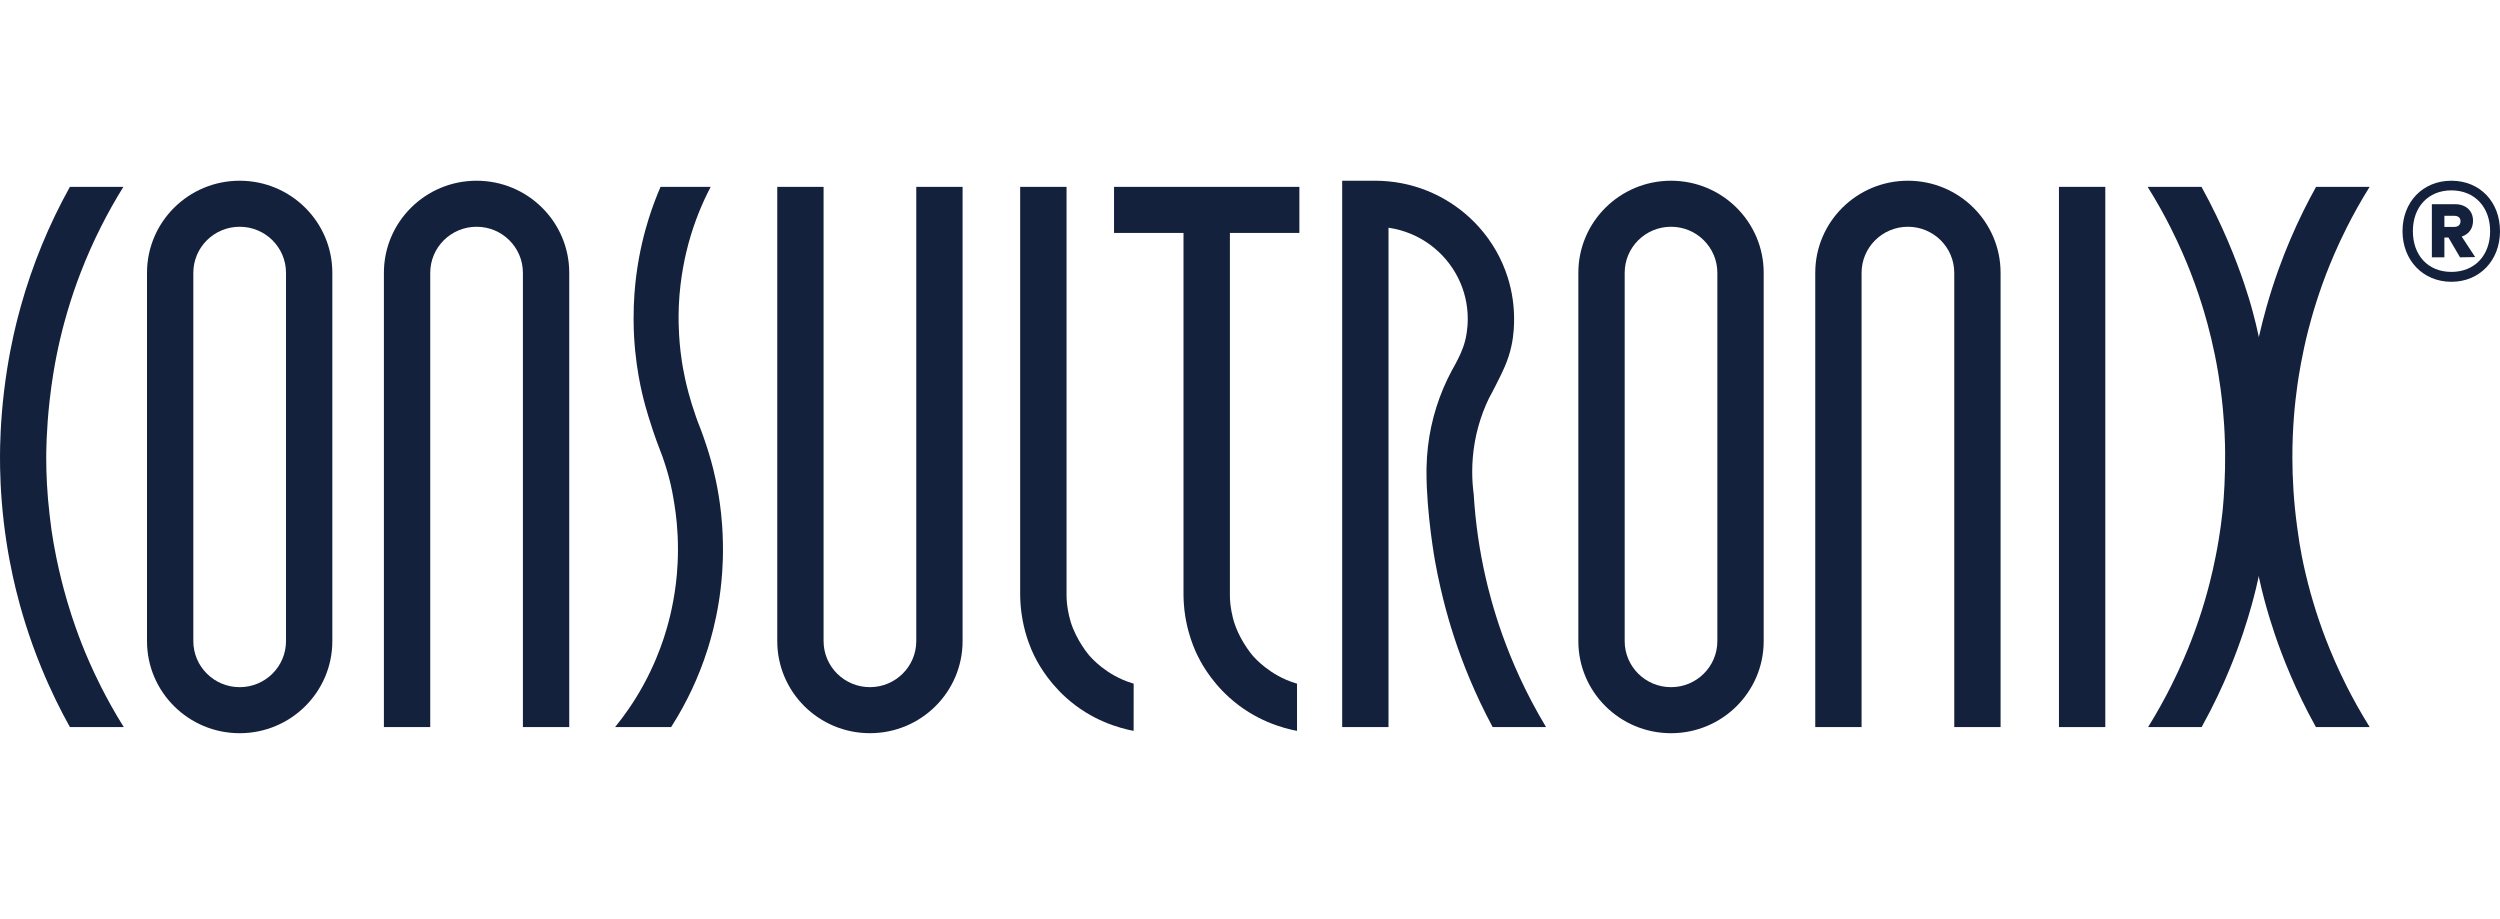 <svg width="166" height="61" viewBox="0 0 166 61" fill="none" xmlns="http://www.w3.org/2000/svg">
<g clip-path="url(#clip0_6300_3231)">
<path d="M8.218 48.278H4.642C4.045 47.207 3.381 45.887 2.746 44.337C1.891 42.249 1.372 40.436 1.056 39.147C0.785 38.036 0.466 36.511 0.251 34.675C0.028 32.764 -0.003 31.212 0 30.277C0.003 29.622 0.025 28.007 0.274 25.939C0.523 23.869 0.886 22.277 1.076 21.502C1.076 21.502 1.217 20.929 1.375 20.361C2.155 17.564 3.256 14.899 4.639 12.41H8.191C7.657 13.27 7.159 14.155 6.702 15.064C6.201 16.058 5.747 17.082 5.344 18.13C5.028 18.951 4.743 19.786 4.492 20.636C4.33 21.182 4.212 21.628 4.146 21.888C4.062 22.216 3.902 22.868 3.739 23.693C3.643 24.182 3.447 25.23 3.295 26.597C3.075 28.561 3.07 30.062 3.07 30.377C3.07 31.443 3.121 32.736 3.296 34.201C3.573 36.853 4.282 39.317 4.474 39.967C4.841 41.209 5.207 42.185 5.432 42.758C5.673 43.372 6.088 44.371 6.692 45.567C7.109 46.396 7.612 47.31 8.218 48.278Z" fill="#14213D"/>
<path d="M159.527 15.348C159.527 13.411 160.87 12 162.772 12C164.674 12 166 13.411 166 15.348C166 17.284 164.658 18.711 162.772 18.711C160.886 18.711 159.527 17.284 159.527 15.348ZM160.215 15.348C160.215 16.94 161.206 18.054 162.772 18.054C164.337 18.054 165.344 16.938 165.344 15.348C165.344 13.757 164.321 12.641 162.772 12.641C161.222 12.641 160.215 13.757 160.215 15.348ZM163.458 15.708L164.353 17.07L163.346 17.087L162.578 15.774H162.307V17.087H161.476V13.558H163.01C163.729 13.558 164.209 13.984 164.209 14.658C164.209 15.183 163.921 15.56 163.457 15.708H163.458ZM162.308 14.33V15.067H162.963C163.187 15.067 163.378 14.953 163.378 14.69C163.378 14.428 163.185 14.33 162.963 14.33H162.308Z" fill="#14213D"/>
<path d="M15.915 12C12.516 12 9.761 14.738 9.761 18.115V42.57C9.761 45.947 12.516 48.685 15.915 48.685C19.314 48.685 22.067 45.947 22.067 42.57V18.115C22.067 14.738 19.313 12 15.915 12ZM18.991 42.57C18.991 44.259 17.613 45.628 15.915 45.628C14.216 45.628 12.837 44.259 12.837 42.57V18.115C12.837 16.426 14.215 15.057 15.915 15.057C17.614 15.057 18.991 16.426 18.991 18.115V42.57Z" fill="#14213D"/>
<path d="M110.956 12C107.557 12 104.802 14.738 104.802 18.115V42.57C104.802 45.947 107.557 48.685 110.956 48.685C114.354 48.685 117.109 45.947 117.109 42.57V18.115C117.109 14.738 114.354 12 110.956 12ZM114.032 42.57C114.032 44.259 112.654 45.628 110.956 45.628C109.256 45.628 107.879 44.259 107.879 42.57V18.115C107.879 16.426 109.256 15.057 110.956 15.057C112.656 15.057 114.032 16.426 114.032 18.115V42.57Z" fill="#14213D"/>
<path d="M37.798 18.115V48.278H34.721V18.115C34.721 16.426 33.343 15.057 31.645 15.057C29.947 15.057 28.568 16.426 28.568 18.115V48.278H25.491V18.115C25.491 14.738 28.246 12 31.645 12C35.044 12 37.798 14.738 37.798 18.115Z" fill="#14213D"/>
<path d="M132.839 18.115V48.278H129.763V18.115C129.763 16.426 128.385 15.057 126.686 15.057C124.988 15.057 123.609 16.426 123.609 18.115V48.278H120.533V18.115C120.533 14.738 123.287 12 126.686 12C130.085 12 132.839 14.738 132.839 18.115Z" fill="#14213D"/>
<path d="M51.61 42.569V12.407H54.686V42.569C54.686 44.258 56.064 45.627 57.763 45.627C59.461 45.627 60.84 44.258 60.84 42.569V12.407H63.916V42.569C63.916 45.945 61.162 48.684 57.763 48.684C54.364 48.684 51.61 45.945 51.61 42.569Z" fill="#14213D"/>
<path d="M75.275 45.393C75.275 46.439 75.274 47.485 75.273 48.531C74.344 48.353 72.487 47.858 70.777 46.315C69.465 45.132 68.825 43.857 68.645 43.483C68.462 43.1 68.104 42.278 67.899 41.166C67.776 40.506 67.742 39.931 67.739 39.486V12.407H70.819V39.485C70.819 39.681 70.828 39.876 70.847 40.069C70.85 40.094 70.91 40.695 71.092 41.287C71.475 42.536 72.319 43.515 72.319 43.515C72.482 43.706 73.484 44.839 75.14 45.352C75.198 45.37 75.246 45.384 75.277 45.393H75.275Z" fill="#14213D"/>
<path d="M86.279 15.467V12.407H73.972V15.467H78.585V39.485C78.585 39.541 78.586 39.598 78.587 39.658C78.589 39.725 78.592 39.797 78.595 39.87C78.597 39.925 78.601 39.981 78.604 40.038C78.622 40.342 78.655 40.642 78.704 40.936C78.717 41.011 78.729 41.088 78.744 41.165C78.795 41.442 78.856 41.703 78.922 41.942C79.119 42.661 79.354 43.194 79.492 43.481C79.671 43.857 80.312 45.131 81.624 46.314C83.333 47.857 85.19 48.352 86.12 48.53V48.498H86.122V45.393C86.09 45.384 86.042 45.37 85.984 45.352C84.328 44.839 83.328 43.706 83.163 43.515C83.163 43.515 82.907 43.218 82.613 42.742C82.607 42.732 82.6 42.722 82.594 42.712C82.55 42.641 82.509 42.568 82.467 42.494C82.434 42.434 82.399 42.373 82.366 42.31C82.323 42.228 82.279 42.145 82.241 42.061C82.222 42.019 82.201 41.977 82.183 41.935C82.152 41.871 82.125 41.807 82.1 41.741C82.084 41.705 82.069 41.668 82.055 41.63C82.053 41.623 82.05 41.616 82.048 41.608C82.029 41.563 82.013 41.517 81.998 41.47C81.976 41.41 81.957 41.349 81.937 41.287C81.925 41.245 81.912 41.202 81.9 41.16C81.886 41.113 81.875 41.065 81.862 41.018C81.786 40.716 81.742 40.439 81.717 40.262C81.712 40.228 81.708 40.196 81.703 40.162C81.702 40.147 81.7 40.133 81.699 40.12C81.692 40.066 81.687 40.011 81.684 39.957C81.683 39.954 81.683 39.952 81.683 39.95C81.677 39.878 81.672 39.807 81.67 39.736C81.667 39.653 81.665 39.569 81.665 39.485V15.467H86.279Z" fill="#14213D"/>
<path d="M139.792 12.407H136.715V48.278H139.792V12.407Z" fill="#14213D"/>
<path d="M43.86 12.407C44.97 12.407 46.079 12.407 47.189 12.407C46.683 13.375 46.127 14.643 45.71 16.186C45.561 16.736 45.154 18.339 45.073 20.326C45.037 21.218 45.076 21.971 45.094 22.271C45.143 23.073 45.23 23.692 45.272 23.97C45.301 24.159 45.37 24.598 45.492 25.155C45.57 25.517 45.786 26.462 46.216 27.682C46.435 28.305 46.459 28.289 46.709 29.005C46.809 29.293 47.02 29.898 47.214 30.593C47.373 31.163 47.699 32.422 47.877 34.066C47.919 34.459 47.986 35.169 48.002 36.063C48.017 36.872 47.985 37.535 47.955 37.972C47.897 38.835 47.798 39.536 47.725 39.99C47.519 41.274 47.23 42.337 46.987 43.105C46.668 44.113 46.303 45.011 45.936 45.791C45.578 46.555 45.128 47.397 44.562 48.279H40.841C41.418 47.57 42.078 46.655 42.701 45.524C43.389 44.275 43.816 43.159 44.079 42.36C44.337 41.574 44.688 40.329 44.879 38.758C44.968 38.024 45.061 36.9 44.994 35.531C44.938 34.404 44.796 33.559 44.711 33.066C44.671 32.83 44.613 32.515 44.528 32.147C44.478 31.931 44.347 31.384 44.094 30.625C43.898 30.034 43.88 30.07 43.586 29.251C43.473 28.934 43.273 28.372 43.06 27.668C42.955 27.322 42.791 26.774 42.628 26.07C42.502 25.522 42.299 24.547 42.177 23.307C42.129 22.82 42.073 22.097 42.07 21.22C42.064 19.939 42.17 18.907 42.249 18.287C42.456 16.676 42.804 15.381 43.071 14.529C43.34 13.674 43.622 12.958 43.859 12.409L43.86 12.407Z" fill="#14213D"/>
<path d="M99.776 42.209C99.123 40.383 98.777 38.919 98.651 38.368C98.238 36.571 97.969 34.718 97.855 32.824C97.789 32.331 97.755 31.828 97.755 31.318C97.755 30.997 97.769 30.679 97.796 30.365C97.914 28.955 98.294 27.617 98.886 26.403C98.888 26.403 98.888 26.402 98.888 26.402C98.981 26.234 99.112 25.994 99.261 25.698C99.783 24.669 100.138 23.97 100.351 23.009C100.532 22.185 100.536 21.506 100.536 21.171C100.536 20.738 100.505 20.312 100.446 19.895C100.377 19.391 100.264 18.9 100.114 18.425C99.721 17.175 99.065 16.042 98.212 15.087C96.706 13.401 94.585 12.27 92.197 12.043C91.904 12.014 91.606 12 91.305 12H89.121V48.278H92.197V30.341C92.197 30.327 92.197 30.312 92.197 30.298V15.121C94.233 15.414 95.947 16.698 96.824 18.465C97.23 19.281 97.459 20.198 97.459 21.171C97.459 21.933 97.316 22.499 97.286 22.618C97.117 23.265 96.861 23.753 96.623 24.203C96.537 24.365 96.462 24.498 96.407 24.592C96.407 24.593 96.407 24.594 96.405 24.595C95.578 26.136 95.026 27.843 94.815 29.655C94.761 30.123 94.729 30.599 94.721 31.08C94.721 31.08 94.719 31.198 94.719 31.318C94.714 34.096 95.288 37.269 95.288 37.269C95.736 39.741 96.326 41.615 96.583 42.392C97.123 44.028 97.92 46.057 99.112 48.278H102.657C101.255 45.945 100.359 43.829 99.778 42.209H99.776ZM91.374 27.284L91.373 27.283H91.374V27.284Z" fill="#14213D"/>
<path d="M142.602 12.407C143.795 12.407 144.987 12.407 146.179 12.407C146.917 13.746 147.481 14.95 147.904 15.936C148.866 18.178 149.363 19.91 149.49 20.364C149.53 20.504 149.649 20.935 149.789 21.506C150.144 22.953 150.413 24.434 150.591 25.942C150.76 27.373 150.846 28.83 150.846 30.306C150.846 31.783 150.76 33.239 150.591 34.672C150.413 36.179 150.144 37.661 149.789 39.108C149.681 39.547 149.579 39.932 149.49 40.249C149.246 41.124 148.794 42.613 148.057 44.402C147.577 45.565 146.966 46.877 146.189 48.278H142.634C143.253 47.279 143.757 46.355 144.163 45.546C144.842 44.195 145.29 43.08 145.52 42.48C145.836 41.66 146.122 40.824 146.373 39.974C146.497 39.56 146.612 39.142 146.718 38.722C146.871 38.126 147.007 37.524 147.125 36.917C147.198 36.559 147.263 36.198 147.322 35.835C147.365 35.574 147.405 35.312 147.442 35.048C147.447 35.01 147.517 34.509 147.57 34.013C147.595 33.783 147.711 32.673 147.742 31.124C147.758 30.302 147.744 29.681 147.739 29.5C147.714 28.519 147.652 27.702 147.596 27.119C147.506 26.174 147.39 25.381 147.293 24.792C147.011 23.09 146.642 21.684 146.346 20.687C146.154 20.042 145.868 19.155 145.467 18.12C145.186 17.396 144.745 16.334 144.116 15.088C143.712 14.288 143.213 13.38 142.603 12.407H142.602Z" fill="#14213D"/>
<path d="M157.351 48.278H153.776C153.062 46.99 152.509 45.817 152.087 44.828C151.211 42.784 150.709 41.104 150.471 40.253C150.395 39.981 150.289 39.589 150.172 39.112C149.817 37.664 149.548 36.183 149.371 34.675C149.201 33.244 149.115 31.788 149.115 30.311C149.115 28.25 149.285 26.653 149.371 25.946C149.475 25.081 149.757 23.001 150.49 20.403C150.987 18.641 151.55 17.14 152.06 15.938C152.649 14.553 153.251 13.37 153.786 12.409H157.342C156.731 13.387 156.229 14.303 155.82 15.115C155.196 16.355 154.754 17.424 154.461 18.183C154.085 19.162 153.817 19.998 153.639 20.588C153.568 20.826 153.427 21.308 153.273 21.904C152.854 23.54 152.64 24.913 152.544 25.594C152.389 26.697 152.209 28.371 152.214 30.417C152.217 31.749 152.298 33.314 152.539 35.054C152.63 35.769 152.737 36.397 152.839 36.921C152.873 37.097 153.012 37.806 153.251 38.735C153.358 39.151 153.471 39.565 153.594 39.974C153.848 40.826 154.134 41.664 154.452 42.486C154.758 43.276 155.2 44.336 155.811 45.547C156.225 46.368 156.732 47.291 157.349 48.28L157.351 48.278Z" fill="#14213D"/>
</g>
<defs>
<clipPath id="clip0_6300_3231">
<rect width="166" height="61" fill="white"/>
</clipPath>
</defs>
</svg>
